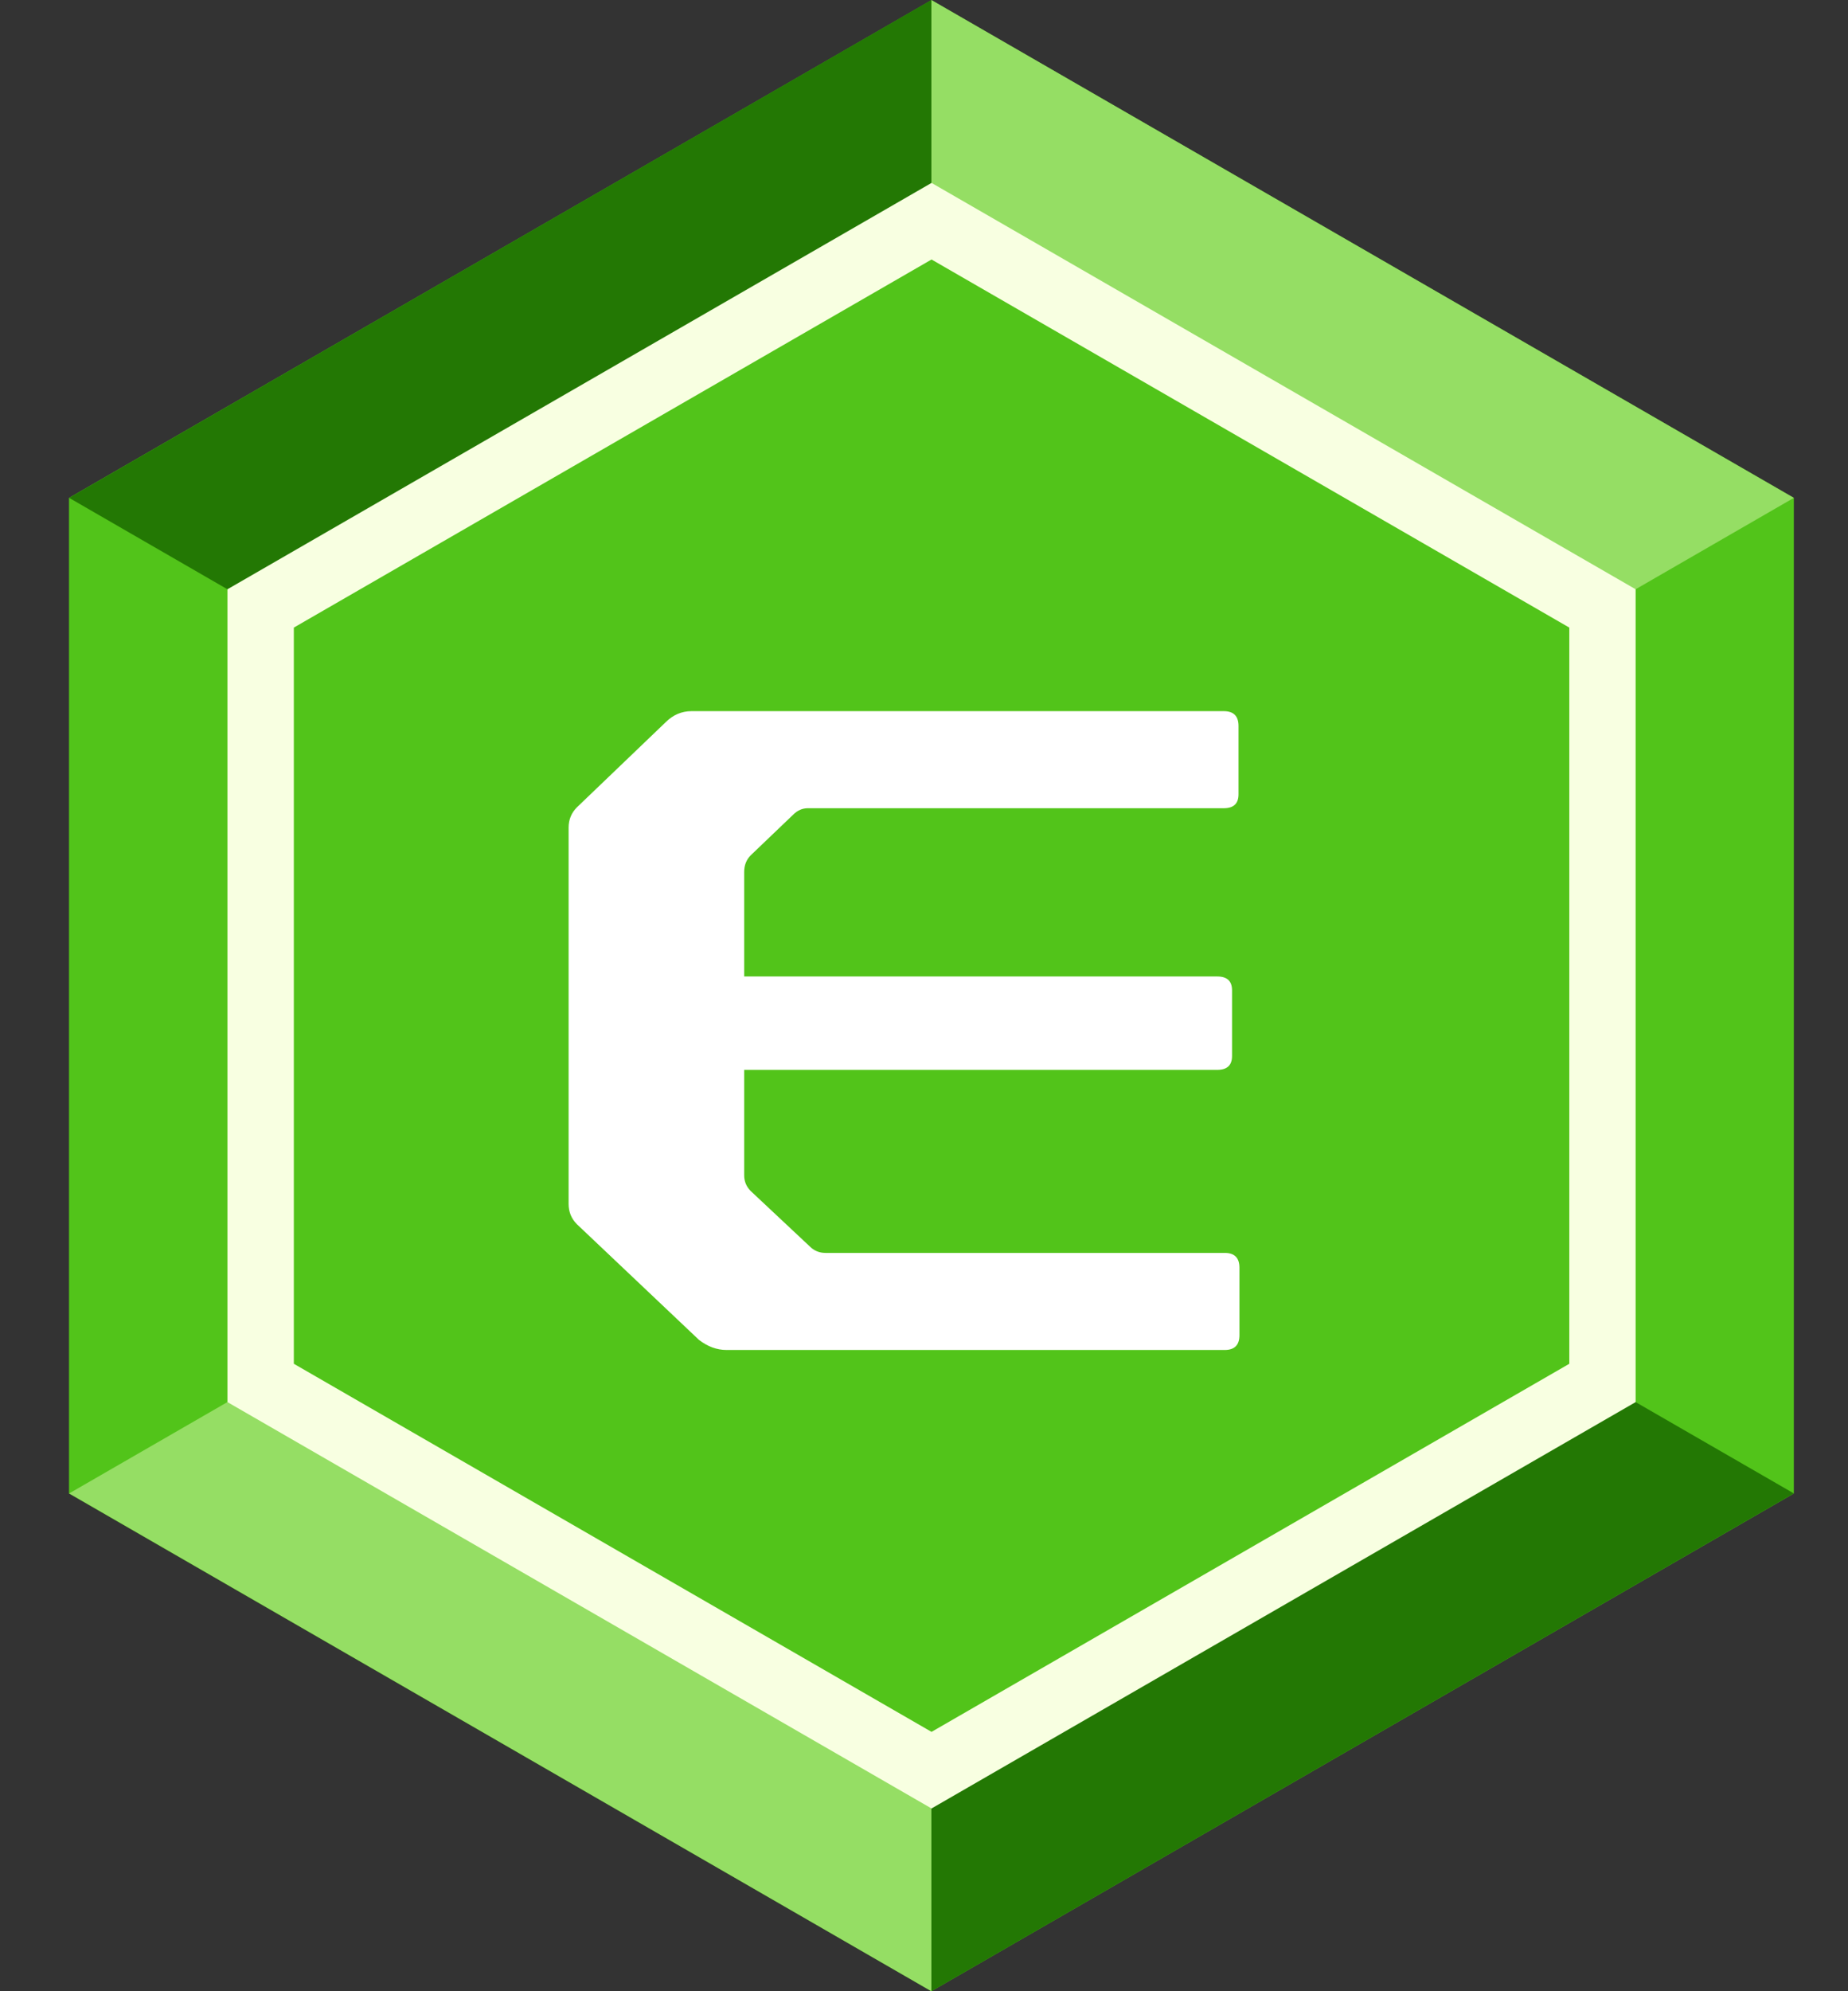 <svg width="26" height="28" viewBox="0 0 26 28" fill="none" xmlns="http://www.w3.org/2000/svg">
<rect x="0" y="0" width="26" height="28" fill="#333333" stroke="none"/>
<path d="M23.892 20.223V7.779L13.104 1.556L2.319 7.779V20.223L13.104 26.446L23.892 20.223Z" fill="#52C41A"/>
<path d="M13.104 28L0.971 21.001V7.001L13.104 0.002L25.238 7.001V21.001L13.104 28ZM3.667 19.446L13.106 24.892L22.545 19.446V8.556L13.106 3.11L3.667 8.556V19.446Z" fill="#52C41A"/>
<path d="M13.104 0V3.11L3.667 8.556L0.973 7.001L13.104 0Z" fill="#237804"/>
<path d="M25.238 21L22.544 19.446L13.104 24.892V28L25.238 21Z" fill="#237804"/>
<path d="M0.973 21L3.667 19.446L13.104 24.892V28L0.973 21Z" fill="#95DE64"/>
<path d="M13.104 0V3.11L22.544 8.556L25.238 7.001L13.104 0Z" fill="#95DE64"/>
<path fill-rule="evenodd" clip-rule="evenodd" d="M13.106 2.572L23.012 8.286V19.716L13.106 25.43L3.2 19.716V8.286L13.106 2.572ZM4.134 8.825V19.177L13.106 24.353L22.079 19.177V8.825L13.106 3.649L4.134 8.825Z" fill="#F8FFE1"/>
<path d="M17.425 11.17C17.425 11.3 17.356 11.365 17.217 11.365H11.367C11.289 11.365 11.22 11.395 11.159 11.456L10.561 12.028C10.501 12.089 10.47 12.167 10.47 12.262V13.731H17.126C17.265 13.731 17.334 13.796 17.334 13.926V14.849C17.334 14.979 17.265 15.044 17.126 15.044H10.47V16.526C10.47 16.613 10.501 16.686 10.561 16.747L11.393 17.527C11.454 17.588 11.528 17.618 11.614 17.618H17.23C17.369 17.618 17.438 17.687 17.438 17.826V18.775C17.438 18.914 17.369 18.983 17.23 18.983H10.223C10.085 18.983 9.955 18.935 9.833 18.84L8.117 17.215C8.039 17.137 8 17.042 8 16.929V11.638C8 11.525 8.039 11.43 8.117 11.352L9.365 10.156C9.469 10.052 9.591 10 9.729 10H17.217C17.356 10 17.425 10.069 17.425 10.208V11.17Z" fill="white"/>
</svg>

